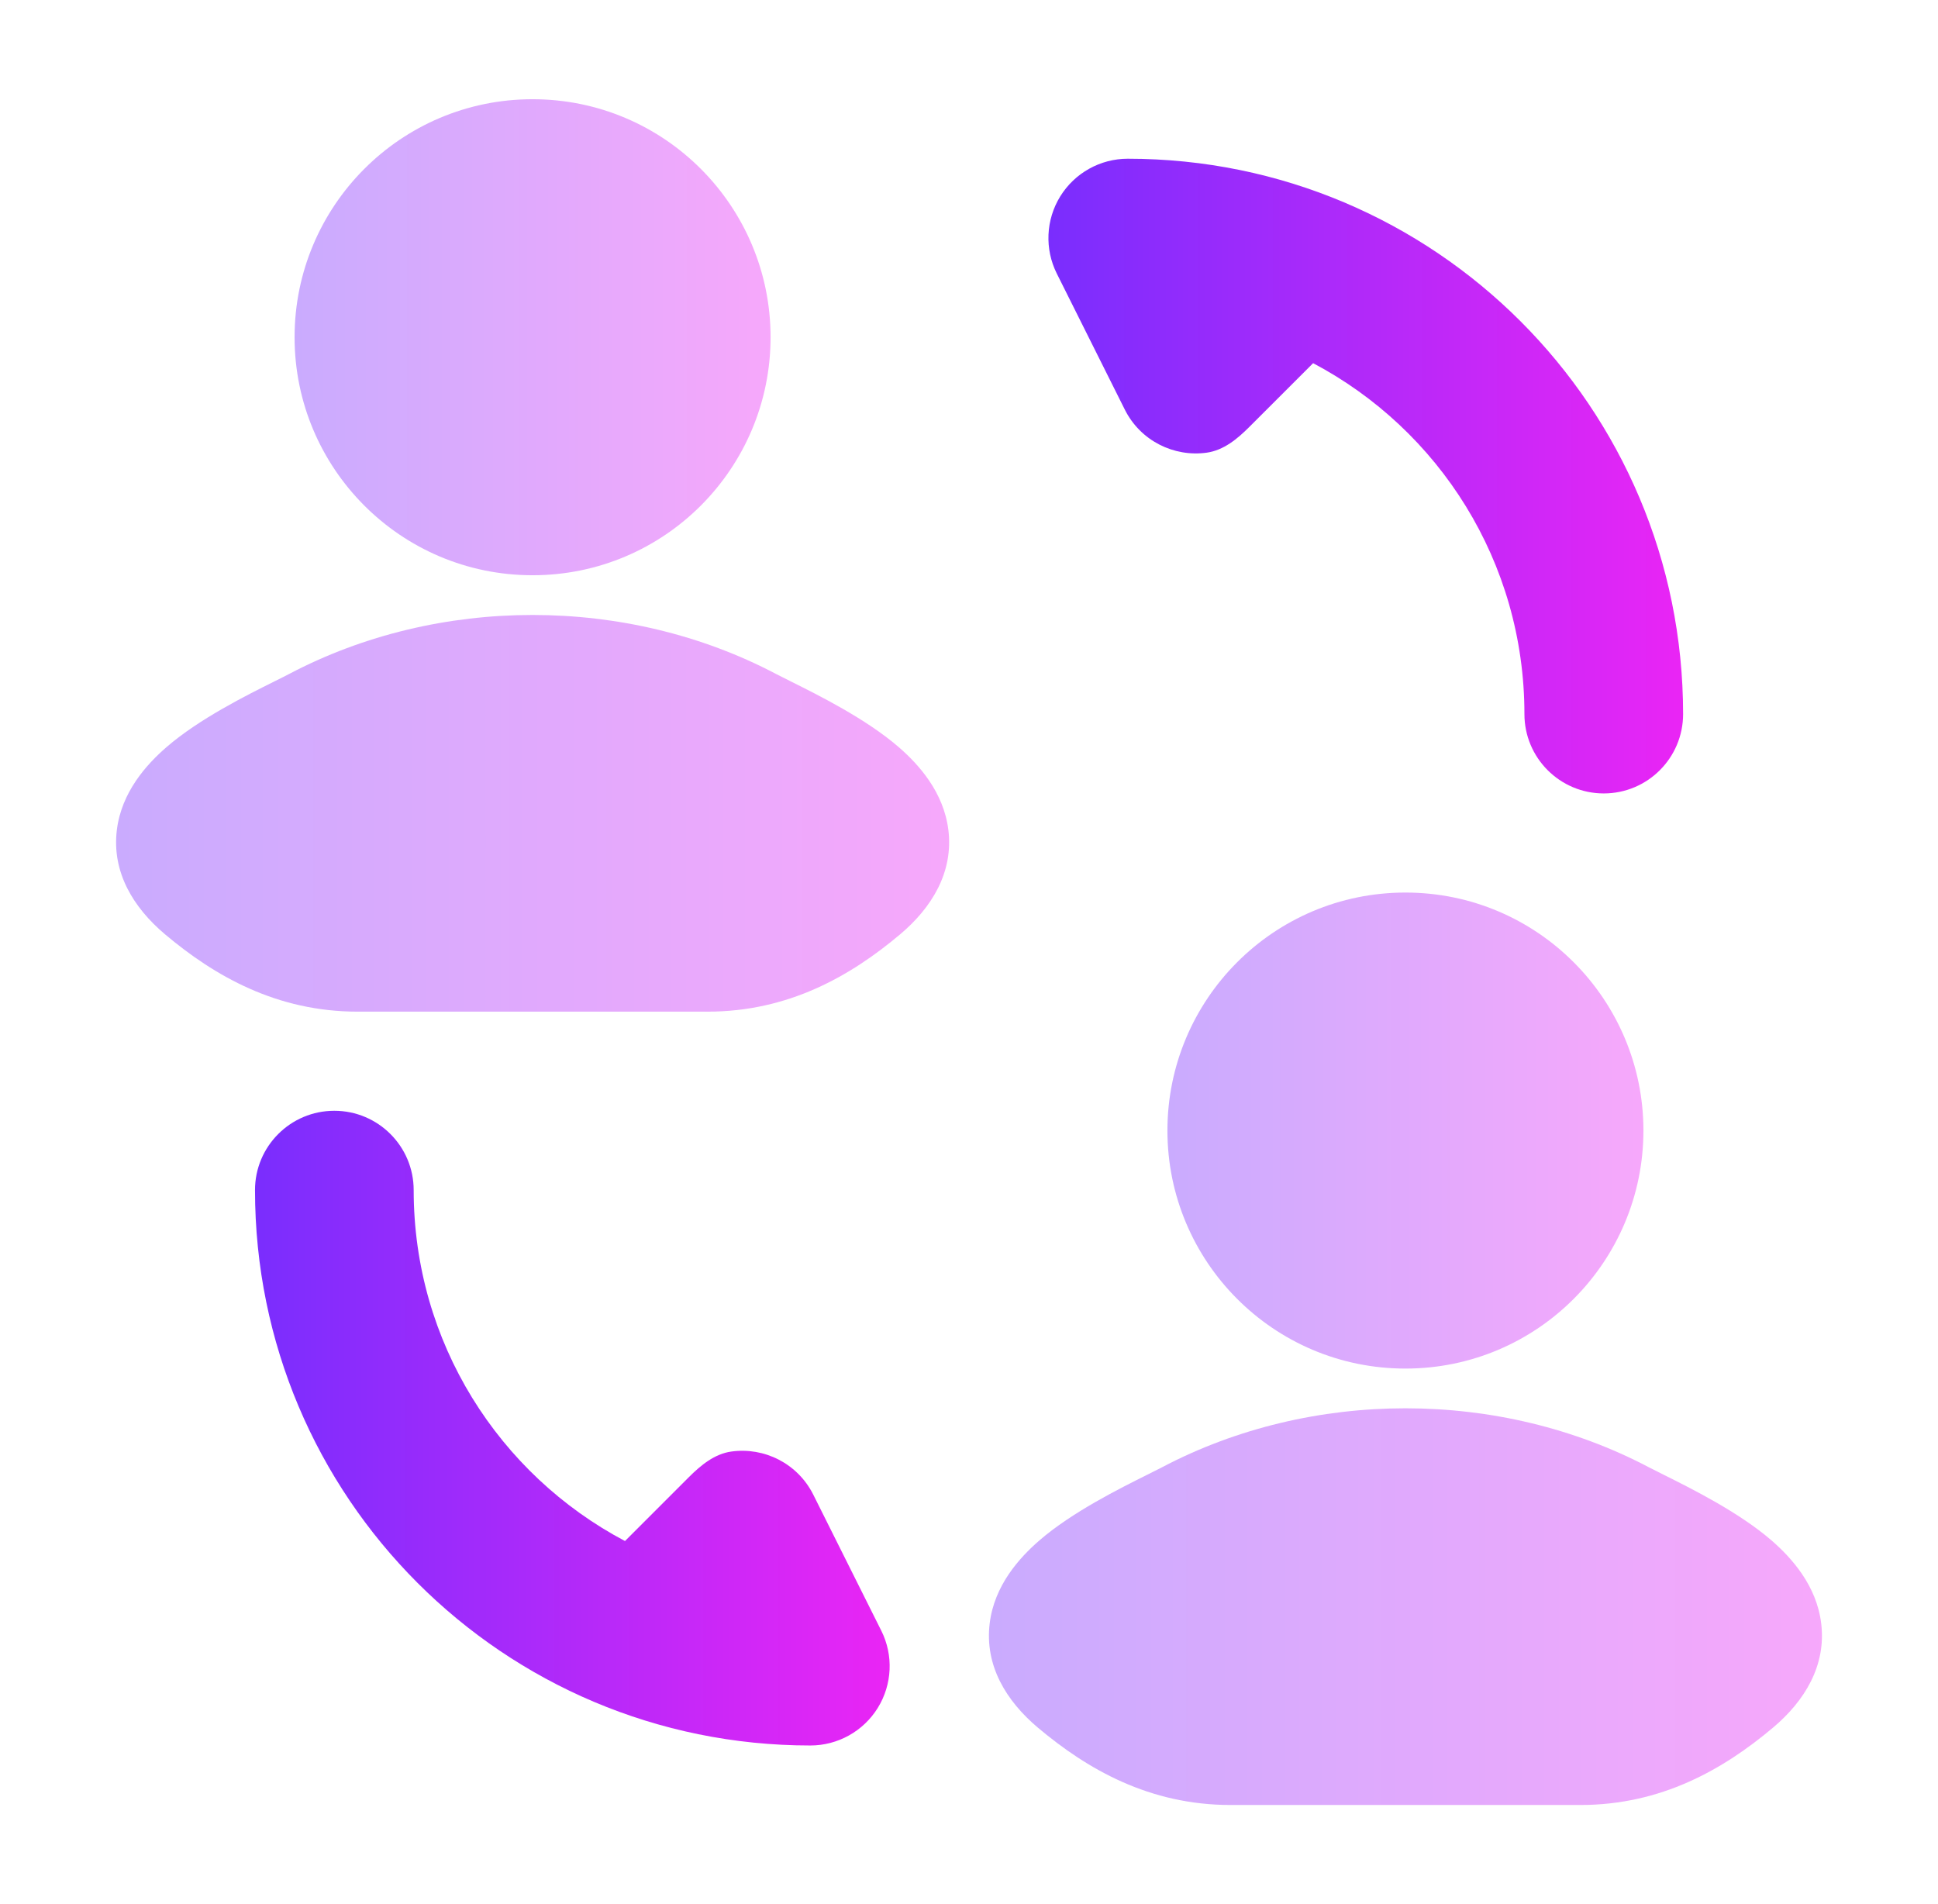<svg width="57" height="56" viewBox="0 0 57 56" fill="none" xmlns="http://www.w3.org/2000/svg">
<path d="M31.184 5.775C31.61 5.087 32.361 4.668 33.169 4.668C42.198 4.668 49.503 11.973 49.503 21.001C49.503 22.29 48.458 23.335 47.169 23.335C45.881 23.335 44.836 22.29 44.836 21.001C44.836 16.52 42.32 12.635 38.621 10.681L36.748 12.553C36.394 12.908 35.99 13.243 35.493 13.313C34.528 13.448 33.542 12.965 33.082 12.045L31.082 8.045C30.721 7.322 30.759 6.463 31.184 5.775Z" fill="url(#paint0_linear_3_16883)"/>
<path d="M9.833 32.668C11.122 32.668 12.167 33.713 12.167 35.001C12.167 39.483 14.683 43.367 18.382 45.322L20.254 43.45C20.609 43.095 21.013 42.759 21.51 42.69C22.475 42.555 23.46 43.038 23.92 43.958L25.92 47.958C26.282 48.681 26.243 49.54 25.818 50.228C25.393 50.916 24.642 51.335 23.833 51.335C14.805 51.335 7.5 44.03 7.5 35.001C7.5 33.713 8.545 32.668 9.833 32.668Z" fill="url(#paint1_linear_3_16883)"/>
<g opacity="0.4">
<path d="M34.177 43.153C38.568 40.84 44.105 40.84 48.496 43.153C48.606 43.211 48.751 43.283 48.922 43.368C49.739 43.775 51.145 44.474 52.105 45.305C52.692 45.815 53.427 46.626 53.564 47.74C53.719 48.987 53.073 50.029 52.151 50.807C50.689 52.039 48.862 53.085 46.481 53.085H36.193C33.811 53.085 31.984 52.039 30.522 50.807C29.6 50.029 28.954 48.987 29.109 47.74C29.246 46.626 29.981 45.815 30.569 45.305C31.528 44.474 32.934 43.775 33.751 43.368C33.922 43.283 34.067 43.211 34.177 43.153Z" fill="url(#paint2_linear_3_16883)"/>
<path d="M34.336 33.25C34.336 29.401 37.453 26.25 41.336 26.25C45.218 26.25 48.336 29.401 48.336 33.25C48.336 37.099 45.218 40.25 41.336 40.25C37.453 40.25 34.336 37.099 34.336 33.25Z" fill="url(#paint3_linear_3_16883)"/>
</g>
<g opacity="0.4">
<path d="M8.505 19.821C12.896 17.508 18.434 17.508 22.824 19.821C22.934 19.879 23.079 19.951 23.25 20.036C24.067 20.443 25.474 21.142 26.433 21.973C27.021 22.483 27.755 23.294 27.893 24.408C28.047 25.655 27.401 26.697 26.479 27.475C25.017 28.707 23.19 29.753 20.809 29.753H10.521C8.139 29.753 6.312 28.707 4.85 27.475C3.928 26.697 3.283 25.655 3.437 24.408C3.574 23.294 4.309 22.483 4.897 21.973C5.856 21.142 7.262 20.443 8.079 20.036C8.25 19.951 8.396 19.879 8.505 19.821Z" fill="url(#paint4_linear_3_16883)"/>
<path d="M8.664 9.918C8.664 6.068 11.781 2.918 15.664 2.918C19.547 2.918 22.664 6.068 22.664 9.918C22.664 13.768 19.547 16.918 15.664 16.918C11.781 16.918 8.664 13.768 8.664 9.918Z" fill="url(#paint5_linear_3_16883)"/>
</g>
<defs>
<linearGradient id="paint0_linear_3_16883" x1="27.569" y1="14.001" x2="49.503" y2="14.001" gradientUnits="userSpaceOnUse">
<stop stop-color="#662FFF"/>
<stop offset="1" stop-color="#EA25F5"/>
</linearGradient>
<linearGradient id="paint1_linear_3_16883" x1="4.233" y1="42.001" x2="26.167" y2="42.001" gradientUnits="userSpaceOnUse">
<stop stop-color="#662FFF"/>
<stop offset="1" stop-color="#EA25F5"/>
</linearGradient>
<linearGradient id="paint2_linear_3_16883" x1="24.798" y1="47.251" x2="53.587" y2="47.251" gradientUnits="userSpaceOnUse">
<stop stop-color="#662FFF"/>
<stop offset="1" stop-color="#EA25F5"/>
</linearGradient>
<linearGradient id="paint3_linear_3_16883" x1="31.886" y1="33.25" x2="48.336" y2="33.25" gradientUnits="userSpaceOnUse">
<stop stop-color="#662FFF"/>
<stop offset="1" stop-color="#EA25F5"/>
</linearGradient>
<linearGradient id="paint4_linear_3_16883" x1="-0.874" y1="23.919" x2="27.915" y2="23.919" gradientUnits="userSpaceOnUse">
<stop stop-color="#662FFF"/>
<stop offset="1" stop-color="#EA25F5"/>
</linearGradient>
<linearGradient id="paint5_linear_3_16883" x1="6.214" y1="9.918" x2="22.664" y2="9.918" gradientUnits="userSpaceOnUse">
<stop stop-color="#662FFF"/>
<stop offset="1" stop-color="#EA25F5"/>
</linearGradient>
</defs>
</svg>
